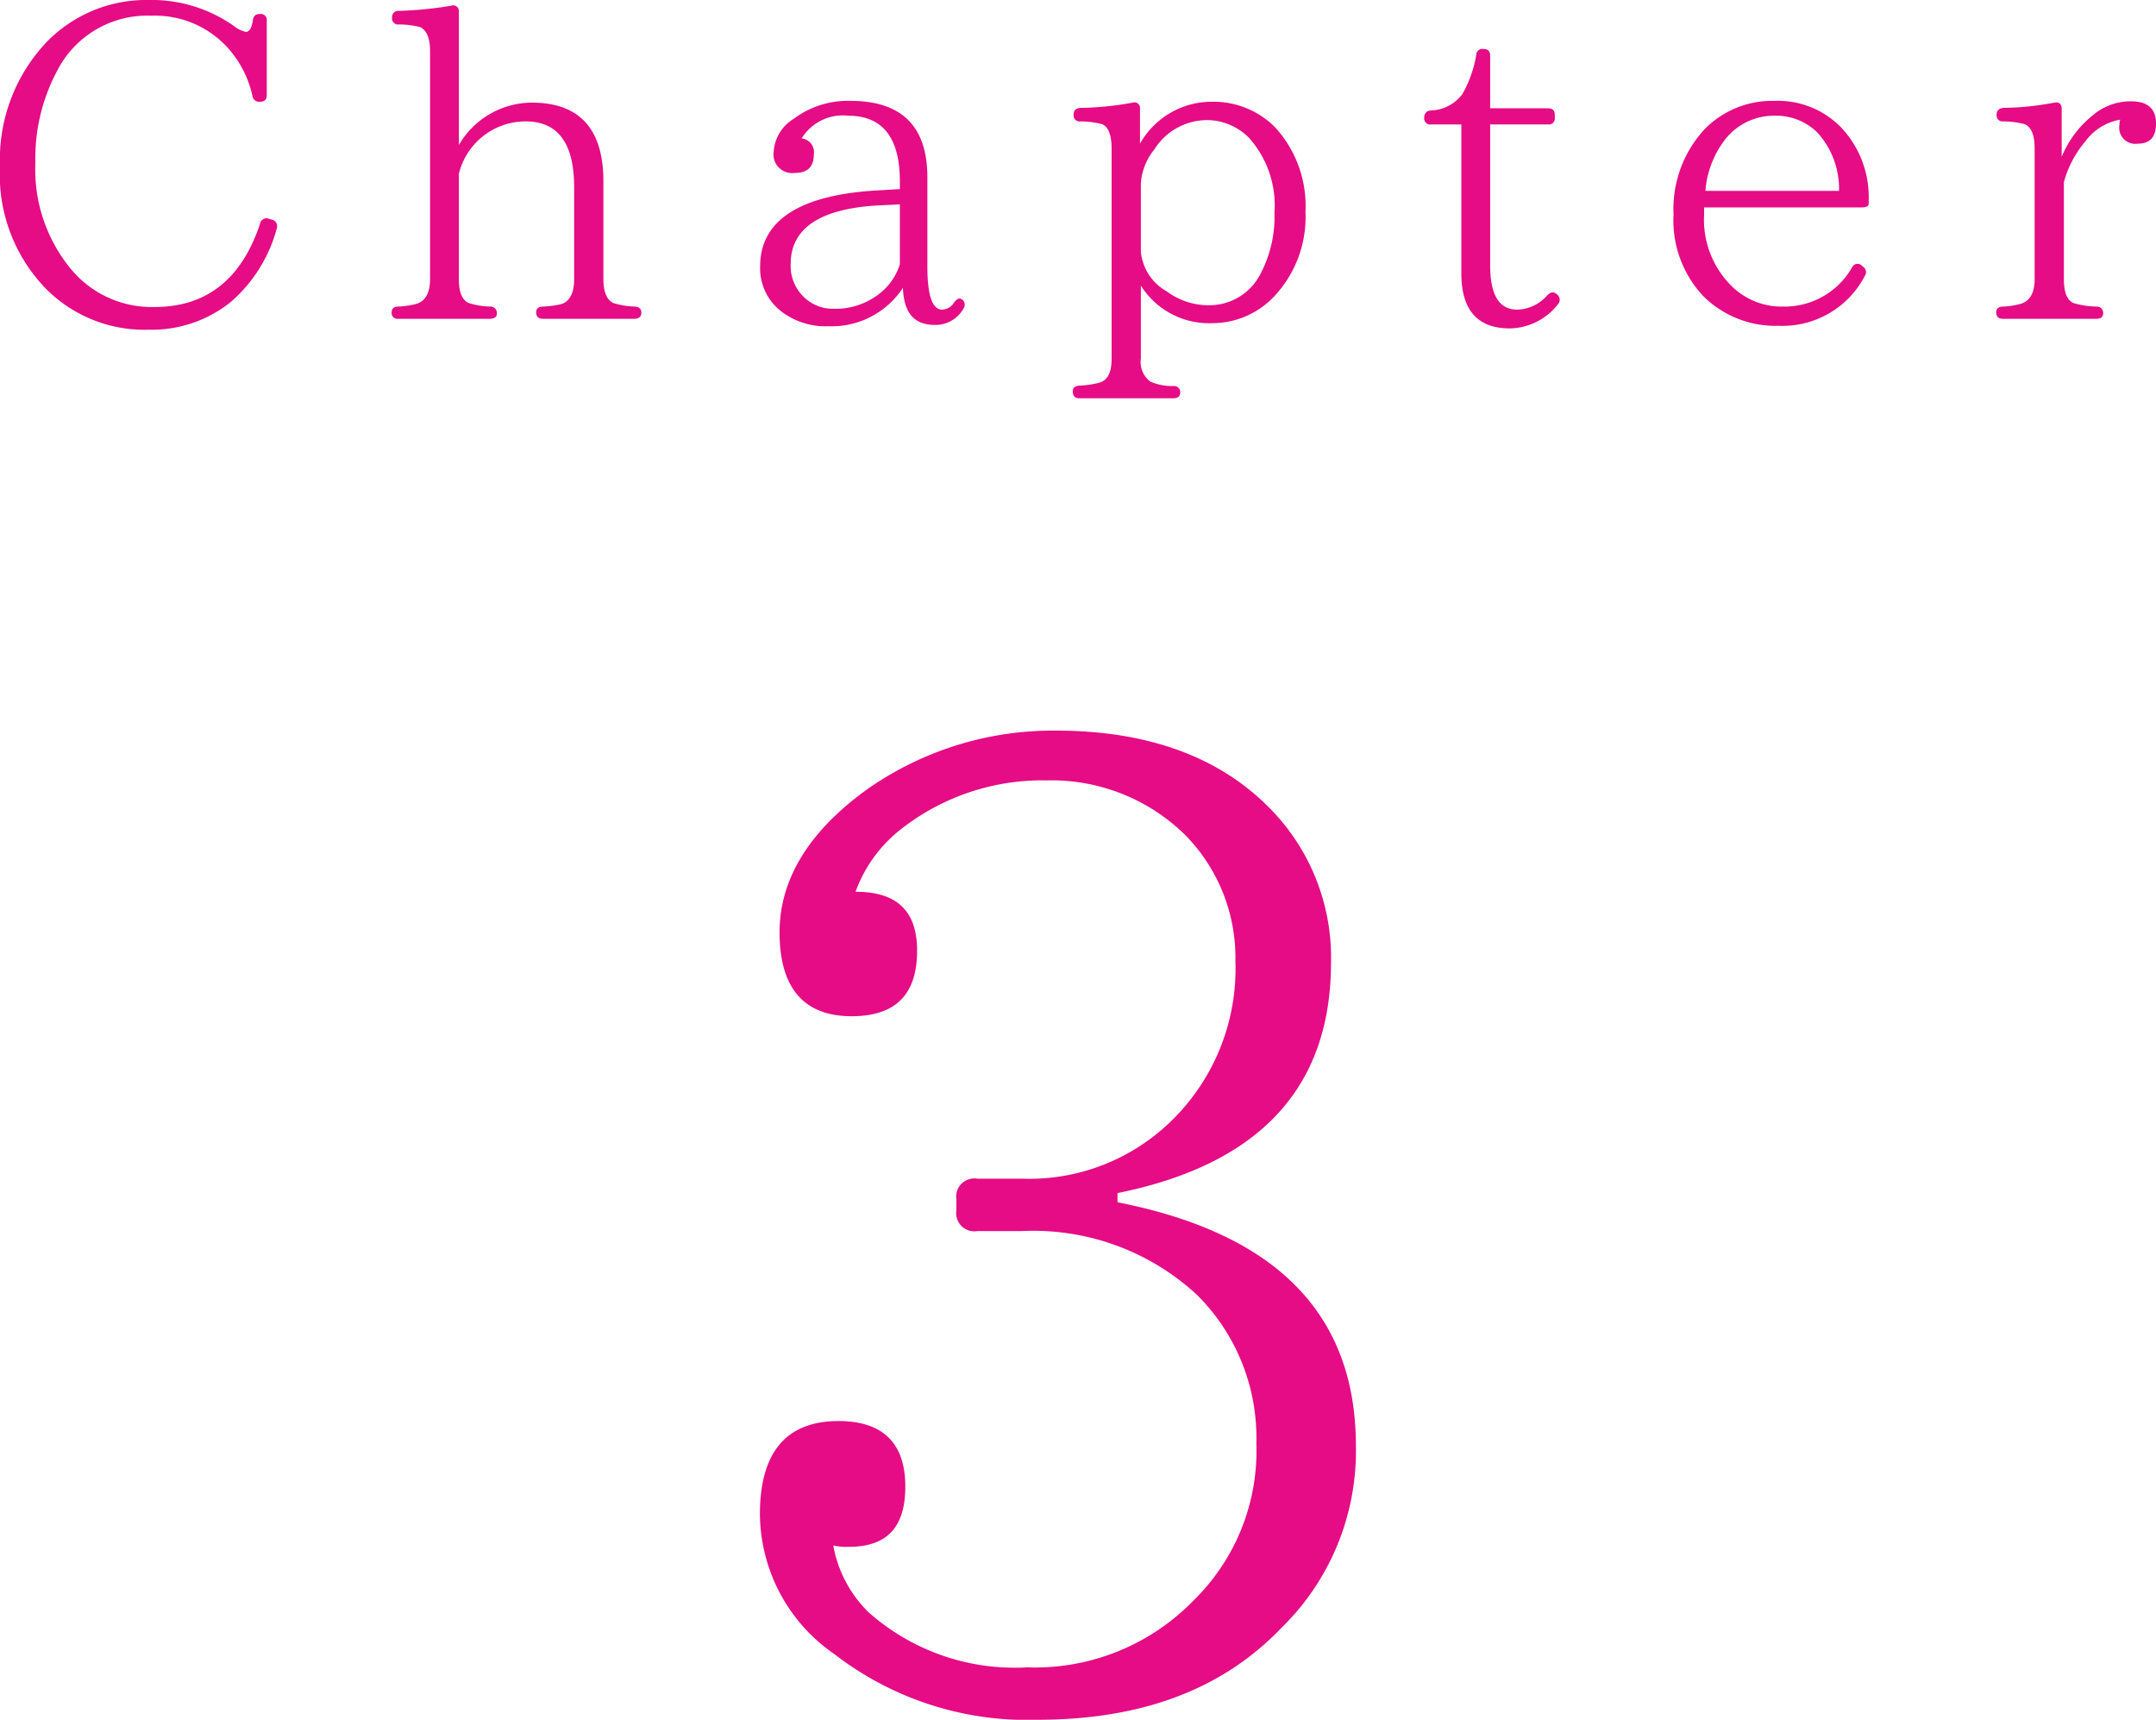 <svg xmlns="http://www.w3.org/2000/svg" width="98.76" height="78.76"><path data-name="Path 1917" d="M12.32 10.02a.292.292 0 00-.4.2c-.84 2.56-2.46 3.84-4.84 3.84a4.814 4.814 0 01-3.96-1.9 7.16 7.16 0 01-1.5-4.7 8.5 8.5 0 011-4.22A4.631 4.631 0 016.94.72a4.494 4.494 0 013.52 1.5 4.831 4.831 0 011.1 2.16.311.311 0 00.34.28c.22 0 .32-.1.32-.3V.96a.278.278 0 00-.32-.32c-.2 0-.3.1-.32.32-.06.34-.16.5-.32.5a1.375 1.375 0 01-.56-.28A6.537 6.537 0 006.84 0a6.365 6.365 0 00-4.68 1.9A7.816 7.816 0 000 7.62a7.478 7.478 0 002.12 5.62 6.36 6.36 0 004.7 1.86 5.791 5.791 0 003.74-1.26 6.788 6.788 0 002.12-3.38.309.309 0 00-.22-.4zm17.06 4.3c0-.18-.12-.28-.32-.28a3.662 3.662 0 01-.96-.16c-.3-.14-.46-.5-.46-1.1V8.3c0-2.4-1.1-3.6-3.28-3.6a3.887 3.887 0 00-3.34 1.94V.54a.259.259 0 00-.34-.28 18.03 18.03 0 01-2.42.24.274.274 0 00-.3.3.278.278 0 00.32.32 4.02 4.02 0 01.96.12c.3.14.46.5.46 1.1v10.44c0 .64-.22 1.02-.64 1.14a3.988 3.988 0 01-.82.12c-.2 0-.3.1-.3.26a.265.265 0 00.3.3h4.2c.2 0 .32-.08.32-.24a.294.294 0 00-.32-.32 3.514 3.514 0 01-.96-.16c-.32-.14-.46-.5-.46-1.1V7.96a3.144 3.144 0 013.06-2.4c1.48 0 2.22 1 2.22 3.02v4.2c0 .66-.22 1.06-.64 1.16a4.609 4.609 0 01-.78.1c-.22 0-.32.1-.32.26 0 .2.1.3.32.3h4.18c.2 0 .32-.1.32-.28zm11.84-2.22a2.7 2.7 0 01-.9 1.32 3.228 3.228 0 01-2.1.72 1.9 1.9 0 01-1.42-.56 1.96 1.96 0 01-.58-1.5c0-1.64 1.38-2.56 4.16-2.68l.84-.04zm2.86 1.62c-.14-.1-.24-.04-.38.14a.661.661 0 01-.54.32c-.46 0-.68-.66-.68-2V8.12c0-2.34-1.18-3.5-3.52-3.5a4.12 4.12 0 00-2.6.82 1.9 1.9 0 00-.92 1.5.855.855 0 00.96.98c.6 0 .88-.28.88-.86a.629.629 0 00-.56-.72 2.213 2.213 0 012.14-1.04c1.56 0 2.36 1 2.36 3v.36l-1.02.06c-3.58.2-5.38 1.38-5.38 3.48a2.489 2.489 0 00.94 2.04 3.336 3.336 0 002.2.7 3.892 3.892 0 003.4-1.76c.04 1.16.52 1.7 1.46 1.7a1.462 1.462 0 001.32-.76.3.3 0 00-.06-.4zm8.18-5.32a2.743 2.743 0 01.62-1.56 2.861 2.861 0 012.38-1.34 2.723 2.723 0 011.96.82 4.651 4.651 0 011.16 3.42 5.63 5.63 0 01-.64 2.8 2.632 2.632 0 01-2.38 1.44 3.21 3.21 0 01-1.92-.64 2.325 2.325 0 01-1.18-1.82zm-.04-3.42a.259.259 0 00-.34-.28 13.9 13.9 0 01-2.4.24q-.3.03-.3.3a.278.278 0 00.32.32 4.185 4.185 0 01.96.12c.3.1.46.48.46 1.14v9.6c0 .64-.18.98-.54 1.1a4.275 4.275 0 01-.94.14c-.2.02-.3.1-.3.26 0 .22.1.32.3.32h4.32c.2 0 .3-.1.3-.24a.278.278 0 00-.32-.32 2.515 2.515 0 01-1.04-.2 1.117 1.117 0 01-.44-1.06v-3.34a3.687 3.687 0 003.26 1.72 3.891 3.891 0 002.84-1.22A5.3 5.3 0 0059.8 9.7a5.33 5.33 0 00-1.4-3.88 3.972 3.972 0 00-2.86-1.16 3.766 3.766 0 00-3.32 1.92zm19.12 8.52c-.16-.16-.3-.14-.46.02a1.883 1.883 0 01-1.38.66c-.84 0-1.24-.68-1.24-2.04V5.7h2.64a.278.278 0 00.32-.32v-.12c0-.2-.1-.3-.32-.3h-2.64V2.54c0-.2-.1-.3-.32-.3a.283.283 0 00-.32.28 5.378 5.378 0 01-.64 1.8 1.885 1.885 0 01-1.44.74.3.3 0 00-.3.32.278.278 0 00.32.32h1.38v6.82q0 2.52 2.22 2.52a2.849 2.849 0 002.2-1.1.3.3 0 00-.02-.44zm6.78-4.76a4.413 4.413 0 01.82-2.24 2.838 2.838 0 012.32-1.2 2.7 2.7 0 011.98.76 3.823 3.823 0 011 2.68zm7.48.4a4.638 4.638 0 00-1.28-3.32 4.037 4.037 0 00-3.04-1.2A4.327 4.327 0 0078.1 5.9a5.367 5.367 0 00-1.44 3.92 5.063 5.063 0 001.36 3.74 4.688 4.688 0 003.44 1.36 4.251 4.251 0 003.96-2.28.3.3 0 00-.1-.44l-.04-.04a.275.275 0 00-.44.08 3.555 3.555 0 01-3.14 1.8 3.259 3.259 0 01-2.44-1 4.268 4.268 0 01-1.2-3.2V9.5h7.22c.22 0 .32-.06.32-.18zm8.84-4.16c0-.22-.12-.32-.34-.28a13.139 13.139 0 01-2.32.24c-.22.02-.32.12-.32.3a.278.278 0 00.32.32 3.973 3.973 0 01.94.12c.32.12.48.48.48 1.12v5.98q0 .96-.66 1.14a3.563 3.563 0 01-.78.12c-.22 0-.32.1-.32.26 0 .2.1.3.32.3h4.26c.2 0 .32-.08.32-.24a.294.294 0 00-.32-.32 4.057 4.057 0 01-1.04-.16c-.3-.14-.44-.5-.44-1.1V8.34a4.857 4.857 0 01.98-1.86 2.518 2.518 0 011.6-1 1.056 1.056 0 00-.04.28.736.736 0 00.84.82c.56 0 .84-.3.84-.92q0-1.02-1.14-1.02a2.663 2.663 0 00-1.78.66 4.743 4.743 0 00-1.4 1.88zM51.19 54.64c6.54-1.32 9.78-4.86 9.78-10.56a9.728 9.728 0 00-2.88-7.14c-2.28-2.28-5.52-3.48-9.72-3.48a14.811 14.811 0 00-8.58 2.64c-2.7 1.92-4.08 4.14-4.08 6.6 0 2.58 1.14 3.84 3.3 3.84 2.04 0 3-1.02 3-3 0-1.8-.9-2.7-2.82-2.7a6.393 6.393 0 012.1-2.88 10.48 10.48 0 016.66-2.22 8.739 8.739 0 016.3 2.46 8.007 8.007 0 012.34 5.82 9.717 9.717 0 01-2.88 7.26 9.313 9.313 0 01-6.9 2.7h-2.04a.833.833 0 00-.96.96v.48a.833.833 0 00.96.96h2.04a11.026 11.026 0 018.04 2.94 9.227 9.227 0 012.7 6.78 9.582 9.582 0 01-2.88 7.2 10.125 10.125 0 01-7.62 3.06 10.083 10.083 0 01-7.26-2.52 5.673 5.673 0 01-1.62-3.06 2.921 2.921 0 00.72.06c1.74 0 2.58-.9 2.58-2.76 0-1.98-1.02-3-3.06-3-2.4 0-3.6 1.44-3.6 4.26a7.85 7.85 0 003.42 6.42 14.417 14.417 0 009.3 3c4.74 0 8.46-1.38 11.16-4.2a11.316 11.316 0 003.42-8.34c0-6-3.6-9.72-10.92-11.16z" fill="#e50c85"/></svg>